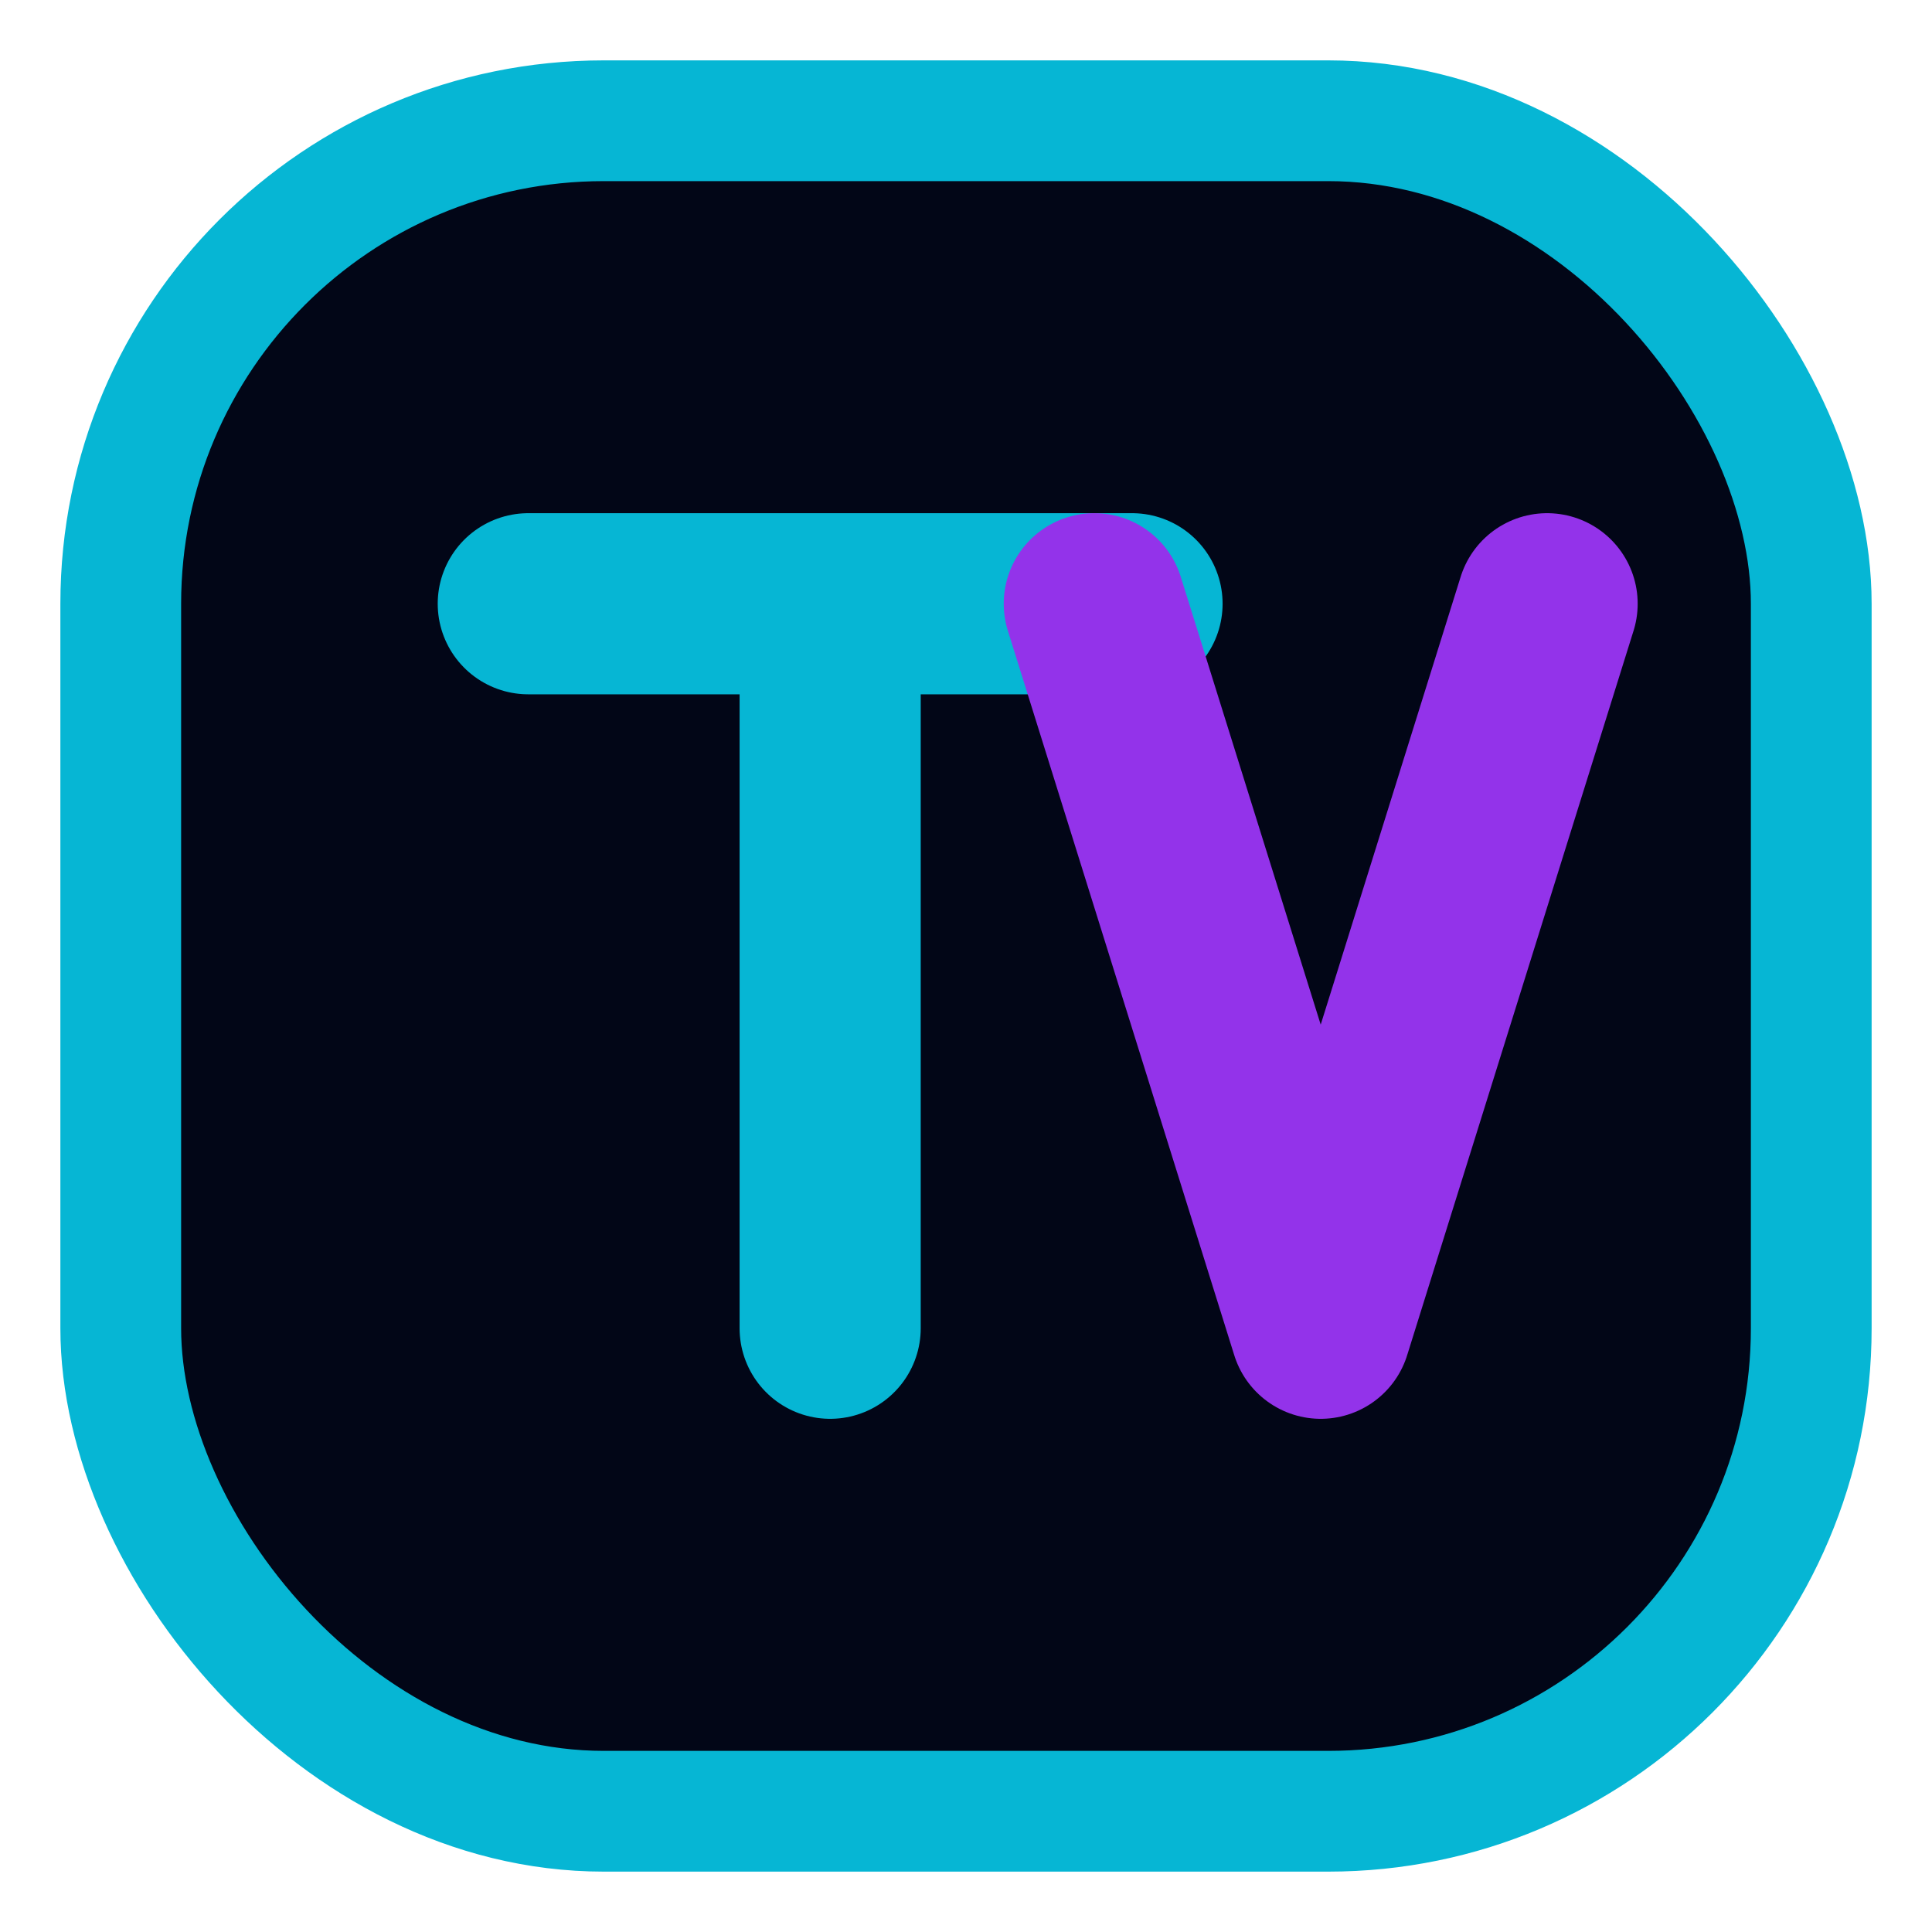 <svg width="512" height="512" viewBox="0 0 512 512" fill="none" xmlns="http://www.w3.org/2000/svg">
  <rect x="32" y="32" width="448" height="448" rx="128" fill="#020617" stroke="#06b6d4" stroke-width="32"/>
  <path d="M140 160H300M220 160V352" stroke="#06b6d4" stroke-width="48" stroke-linecap="round" stroke-linejoin="round"/>
  <path d="M290 160L350 352L410 160" stroke="#9333ea" stroke-width="48" stroke-linecap="round" stroke-linejoin="round"/>
</svg>
